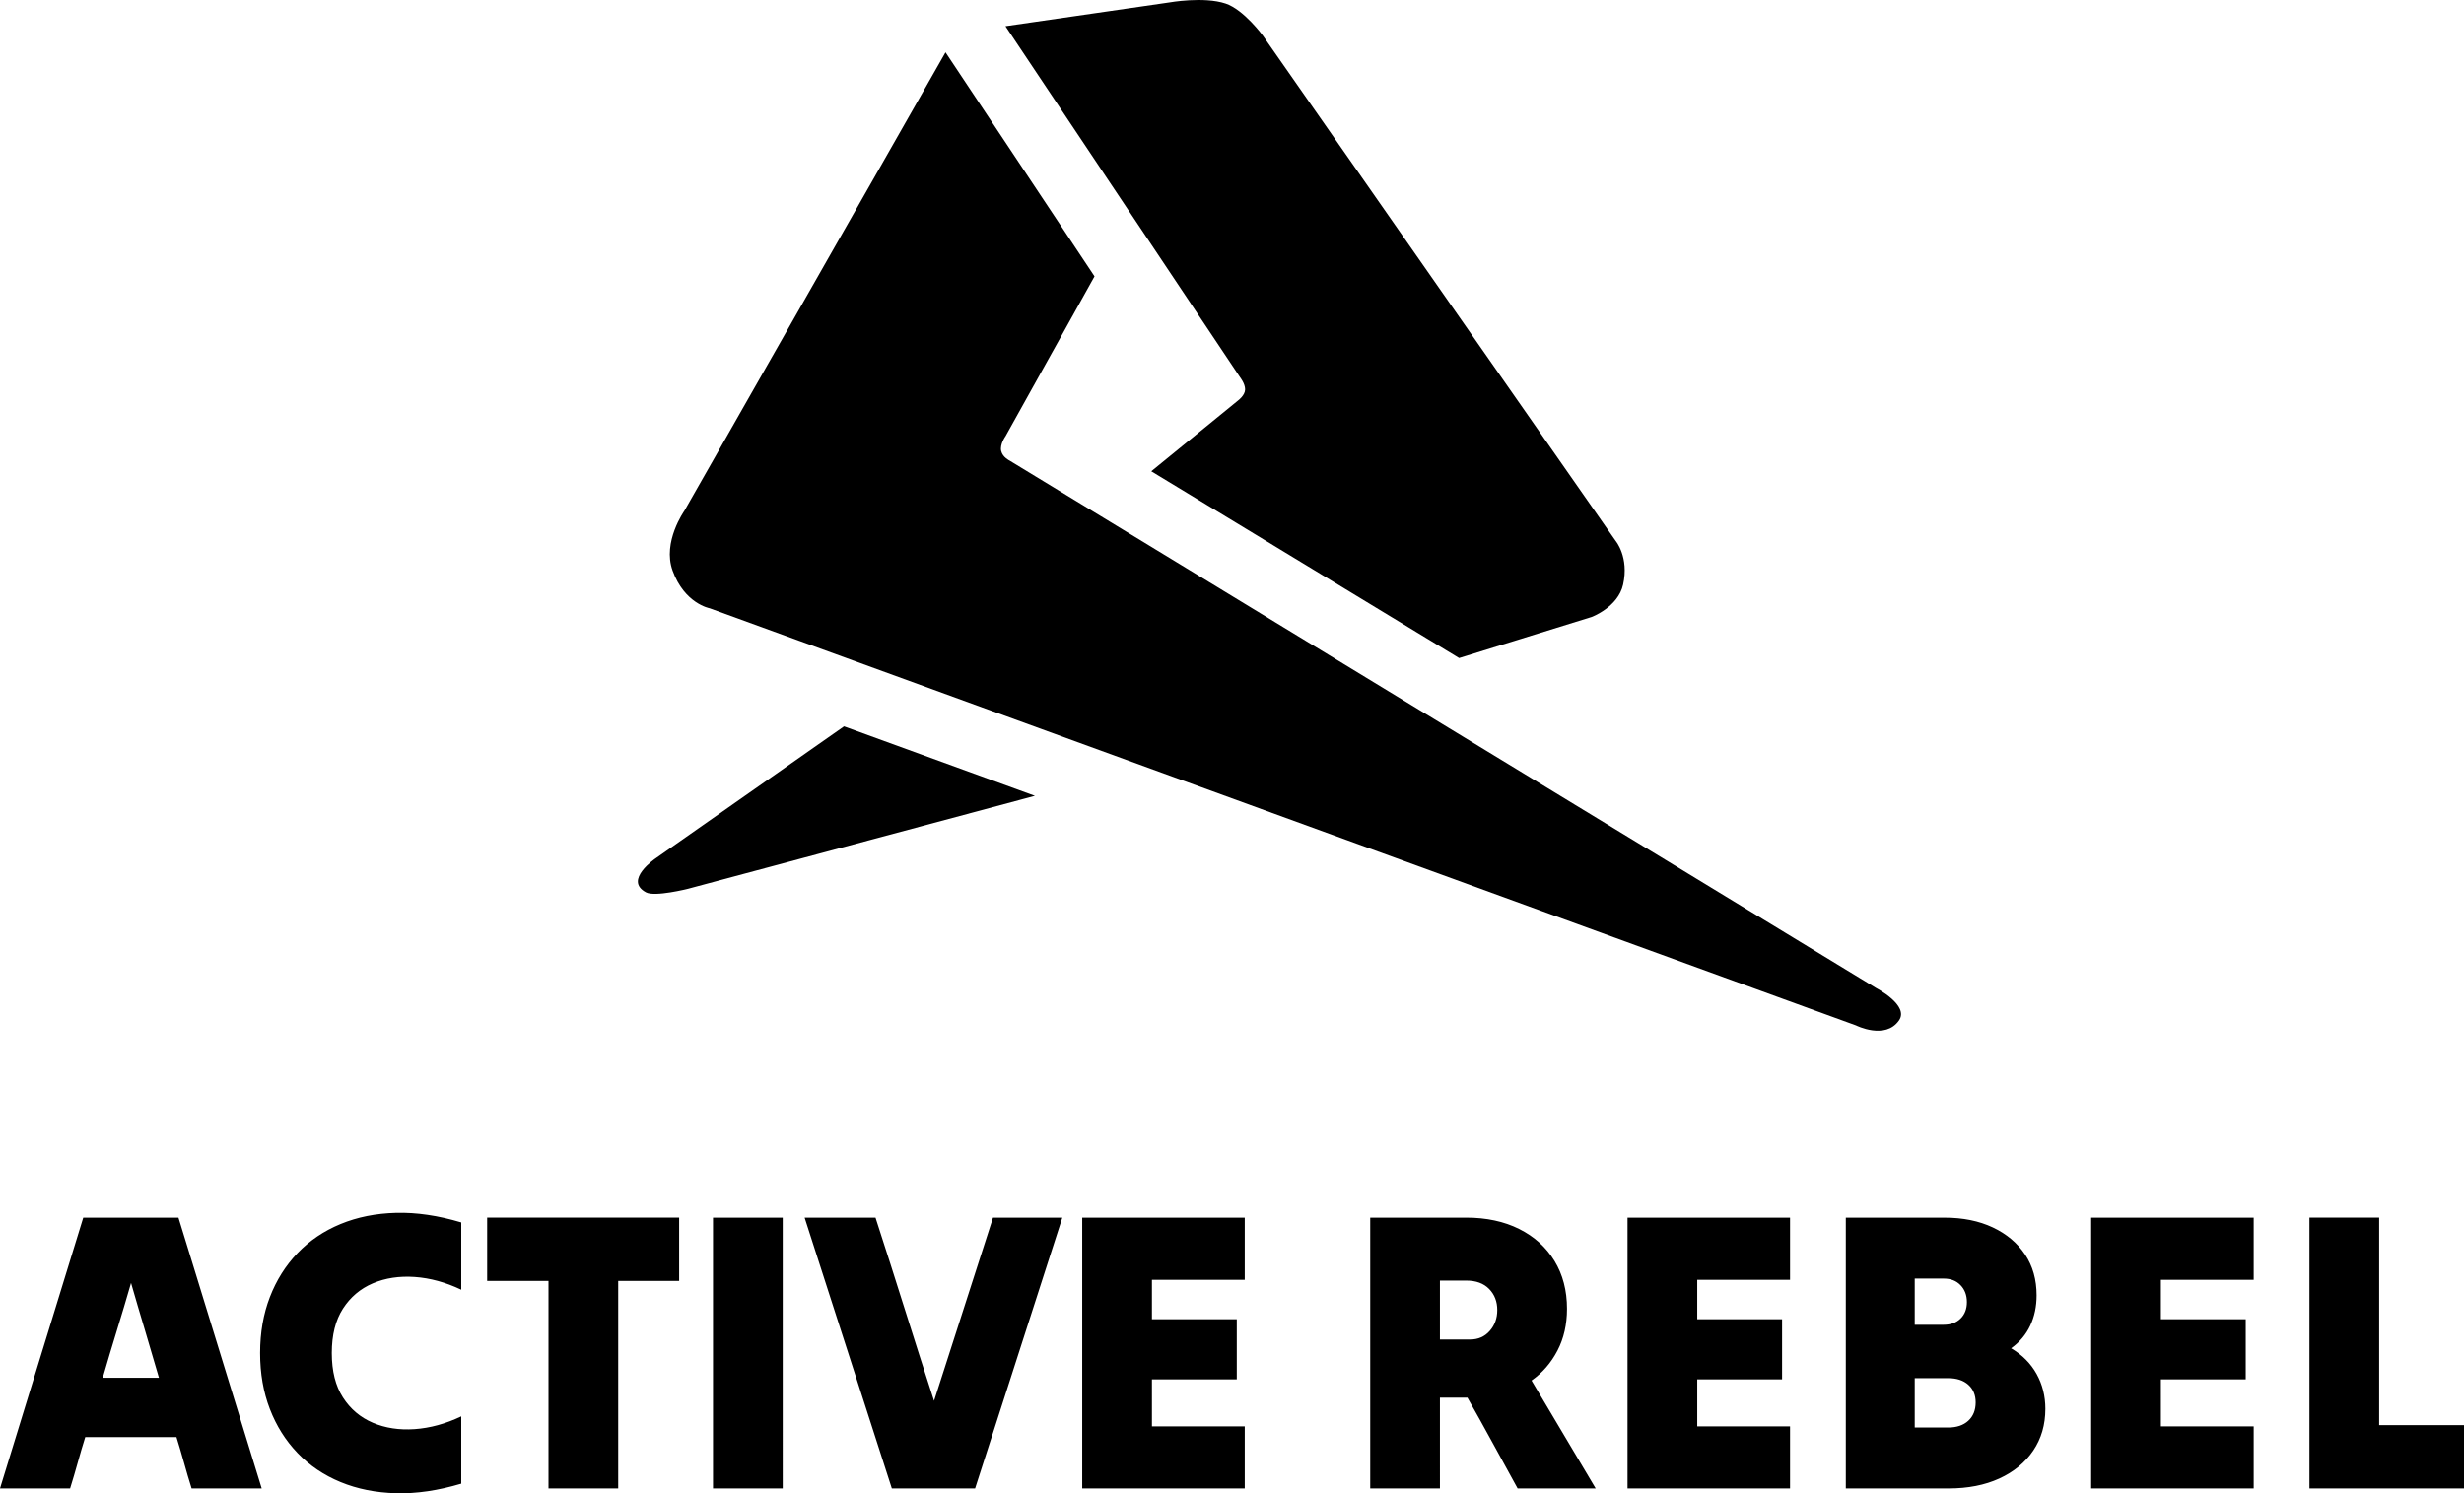 <?xml version="1.0" encoding="utf-8"?>
<!-- Generator: Adobe Illustrator 26.5.0, SVG Export Plug-In . SVG Version: 6.00 Build 0)  -->
<svg version="1.1" id="Ebene_1" xmlns="http://www.w3.org/2000/svg" xmlns:xlink="http://www.w3.org/1999/xlink" x="0px" y="0px"
	 viewBox="0 0 150 90.919" style="enable-background:new 0 0 150 90.919;" xml:space="preserve">
<g>
	<path d="M114.22,60.161L61.463,28.044c0,0-0.42-0.194-0.513-0.583c-0.097-0.405,0.262-0.9,0.262-0.9l5.419-9.736L57.56,3.185
		L41.663,31.1c0,0-1.351,1.891-0.719,3.638c0.728,2.02,2.259,2.296,2.259,2.296l69.784,25.399c0,0,1.784,0.9,2.619-0.306
		C116.241,61.209,114.22,60.161,114.22,60.161"/>
	<path d="M51.38,44.224l-11.461,8.033c0,0-1.982,1.334-0.59,2.076c0.54,0.289,2.551-0.219,2.551-0.219l21.122-5.66L51.38,44.224z"/>
	<path d="M98.362,32.94L76.882,2.173c0,0-1.159-1.586-2.273-1.957c-1.327-0.442-3.425-0.067-3.425-0.067l-9.975,1.446l14.289,21.387
		c0,0,0.301,0.375,0.3,0.728c-0.001,0.355-0.416,0.663-0.416,0.663l-5.296,4.32l18.739,11.372l8.07-2.501
		c0,0,1.609-0.598,1.915-1.976C99.181,33.919,98.362,32.94,98.362,32.94"/>
	<path d="M145.296,90.624H150v-1.928v-1.928h-2.57h-2.595v-6.317v-6.317h-2.11h-2.134v8.244v8.245H145.296z M132.25,90.624h4.947
		v-1.891v-1.891h-2.825h-2.825v-1.431V83.98h2.595h2.57v-1.843v-1.819h-2.57h-2.595v-1.2v-1.2h2.825h2.825v-1.891v-1.891h-4.947
		h-4.947v8.244v8.245H132.25z M119.823,86.502c-0.299,0.275-0.707,0.412-1.225,0.412h-1.018h-1.018v-1.503v-1.503h1.018h1.018
		c0.517,0,0.925,0.133,1.225,0.4c0.299,0.267,0.449,0.627,0.449,1.079C120.271,85.855,120.122,86.227,119.823,86.502 M119.35,80.282
		c-0.258,0.251-0.598,0.376-1.018,0.376h-0.885h-0.885v-1.419v-1.394h0.885h0.885c0.42,0,0.76,0.133,1.018,0.4
		c0.258,0.267,0.388,0.611,0.388,1.031C119.738,79.696,119.608,80.032,119.35,80.282 M115.494,90.624h3.128
		c1.18,0,2.21-0.202,3.092-0.606c0.881-0.404,1.568-0.97,2.061-1.697c0.493-0.727,0.74-1.576,0.74-2.546
		c0-0.776-0.178-1.483-0.533-2.122c-0.355-0.638-0.873-1.16-1.552-1.564c0.517-0.371,0.905-0.832,1.164-1.382
		c0.258-0.549,0.388-1.164,0.388-1.843c0-0.953-0.234-1.782-0.703-2.485c-0.469-0.703-1.124-1.253-1.964-1.649
		c-0.84-0.396-1.819-0.594-2.934-0.594h-2.995h-3.019v8.244v8.245H115.494z M104.025,90.624h4.947v-1.891v-1.891h-2.825h-2.825
		v-1.431V83.98h2.595h2.57v-1.843v-1.819h-2.57h-2.595v-1.2v-1.2h2.825h2.825v-1.891v-1.891h-4.947h-4.947v8.244v8.245H104.025z
		 M90.652,78.476c0.331,0.339,0.497,0.768,0.497,1.285c0,0.501-0.154,0.926-0.461,1.273c-0.307,0.348-0.703,0.521-1.188,0.521
		h-0.921h-0.921v-1.794v-1.794h0.812h0.788C89.856,77.966,90.32,78.136,90.652,78.476 M85.548,90.624h2.11V87.86v-2.764h0.837h0.837
		c0.517,0.905,1.031,1.827,1.54,2.764c0.509,0.938,1.014,1.859,1.516,2.764h2.376h2.376c-0.647-1.083-1.297-2.178-1.952-3.286
		c-0.655-1.107-1.306-2.202-1.952-3.286c0.662-0.468,1.188-1.075,1.576-1.819c0.388-0.743,0.582-1.592,0.582-2.546
		c0-1.115-0.255-2.089-0.764-2.922c-0.509-0.832-1.225-1.479-2.146-1.94s-1.997-0.691-3.225-0.691h-2.922h-2.922v8.244v8.245H85.548
		z M70.829,90.624h4.947v-1.891v-1.891h-2.825h-2.825v-1.431V83.98h2.595h2.57v-1.843v-1.819h-2.57h-2.595v-1.2v-1.2h2.825h2.825
		v-1.891v-1.891h-4.947h-4.947v8.244v8.245H70.829z M51.14,74.135h-2.158c0.873,2.716,1.758,5.464,2.655,8.244
		c0.897,2.781,1.782,5.529,2.655,8.245h2.534h2.534c0.873-2.716,1.758-5.464,2.655-8.245c0.897-2.78,1.782-5.529,2.655-8.244h-2.11
		h-2.11c-0.598,1.843-1.196,3.702-1.794,5.577c-0.598,1.875-1.196,3.734-1.794,5.577c-0.598-1.843-1.193-3.702-1.782-5.577
		c-0.59-1.875-1.184-3.734-1.782-5.577H51.14z M45.539,90.624h2.11V82.38v-8.244h-2.11h-2.134v8.244v8.245H45.539z M35.524,90.624
		h2.11v-6.317v-6.317h1.867h1.843v-1.928v-1.928H35.5h-5.844v1.928v1.928h1.867h1.867v6.317v6.317H35.524z M16.428,85.787
		c0.396,1.027,0.958,1.92,1.685,2.679c0.727,0.76,1.6,1.35,2.619,1.77c1.018,0.42,2.146,0.646,3.383,0.679
		c1.237,0.032,2.558-0.162,3.965-0.582v-2.049v-2.049c-0.954,0.453-1.9,0.711-2.837,0.776c-0.937,0.065-1.786-0.064-2.546-0.388
		c-0.76-0.323-1.366-0.837-1.819-1.54s-0.679-1.604-0.679-2.704c0-1.099,0.226-2.001,0.679-2.704s1.059-1.216,1.819-1.54
		c0.76-0.323,1.609-0.452,2.546-0.388c0.937,0.065,1.883,0.323,2.837,0.776v-2.049v-2.049c-1.406-0.42-2.728-0.614-3.965-0.582
		c-1.237,0.032-2.364,0.259-3.383,0.679c-1.018,0.42-1.891,1.011-2.619,1.77c-0.727,0.76-1.289,1.653-1.685,2.679
		c-0.396,1.027-0.594,2.162-0.594,3.407C15.834,83.625,16.032,84.76,16.428,85.787 M7.117,80.997
		c0.299-0.97,0.586-1.932,0.861-2.886c0.274,0.954,0.558,1.916,0.849,2.886c0.291,0.97,0.574,1.932,0.849,2.886h-1.71h-1.71
		C6.531,82.93,6.818,81.967,7.117,80.997 M2.146,90.624h2.122c0.161-0.517,0.315-1.038,0.461-1.564
		c0.145-0.525,0.299-1.047,0.461-1.564h2.776h2.776c0.161,0.517,0.315,1.039,0.461,1.564c0.145,0.526,0.299,1.047,0.461,1.564h2.146
		h2.122c-0.841-2.716-1.685-5.464-2.534-8.245c-0.849-2.78-1.694-5.529-2.534-8.244H7.966H5.068
		c-0.841,2.716-1.685,5.464-2.534,8.244C1.685,85.16,0.84,87.908,0,90.624H2.146z"/>
</g>
</svg>